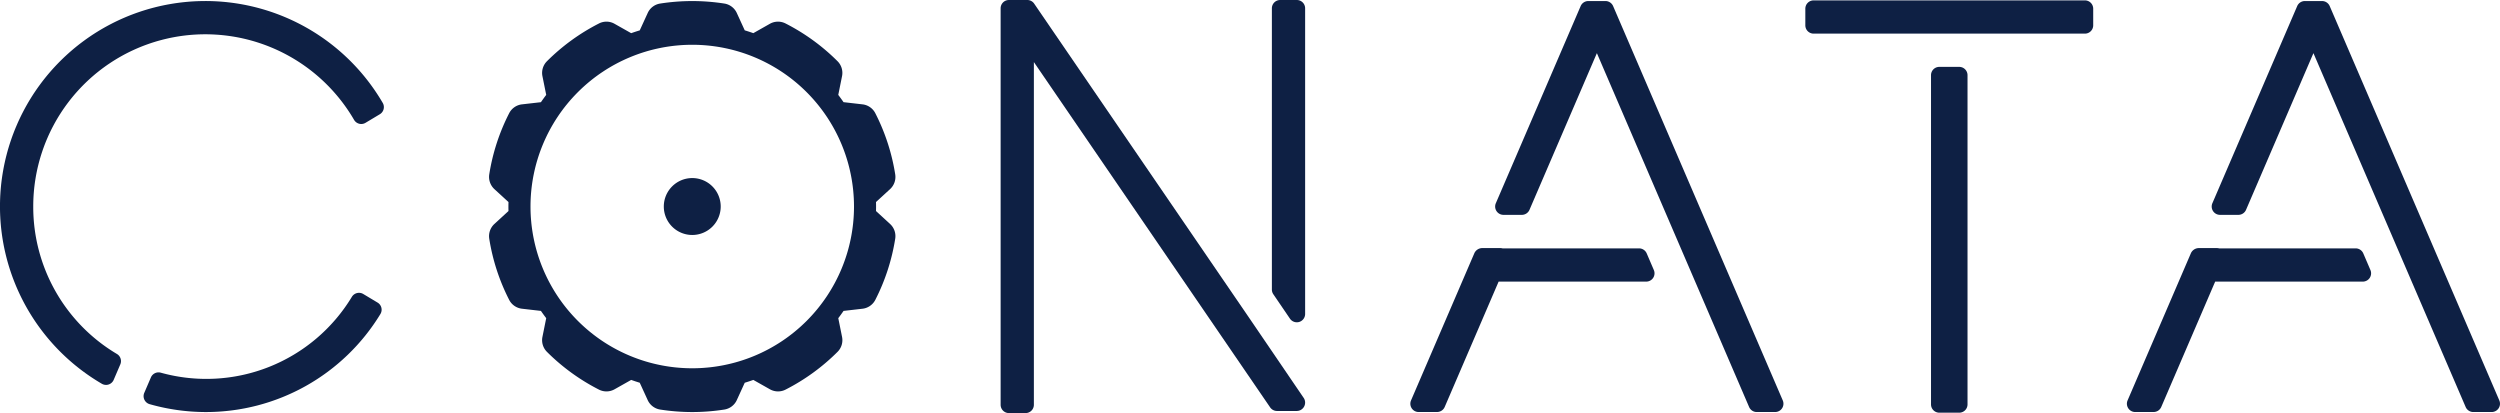 <svg xmlns="http://www.w3.org/2000/svg" xmlns:xlink="http://www.w3.org/1999/xlink" width="530.443" height="87.646" viewBox="0 0 530.443 87.646">
  <defs>
    <clipPath id="clip-path">
      <rect id="長方形_1648" data-name="長方形 1648" width="530.443" height="87.646" fill="none"/>
    </clipPath>
  </defs>
  <g id="グループ_29" data-name="グループ 29" transform="translate(0 0)">
    <g id="グループ_1367" data-name="グループ 1367" transform="translate(0 0)" clip-path="url(#clip-path)">
      <path id="パス_1148" data-name="パス 1148" d="M37.206,69.457a38.108,38.108,0,0,1-9.961-1.36L25.836,71.38A41.616,41.616,0,0,0,72.81,53.036l-3.034-1.82a38.28,38.28,0,0,1-32.57,18.241" transform="translate(6.395 12.677)" fill="#0e2044"/>
      <path id="パス_1149" data-name="パス 1149" d="M37.556,75.1a43.715,43.715,0,0,1-11.849-1.672,1.766,1.766,0,0,1-1.143-2.394l1.41-3.282a1.763,1.763,0,0,1,2.081-1.008A36.091,36.091,0,0,0,68.625,50.637a1.769,1.769,0,0,1,2.406-.584l3.034,1.819a1.761,1.761,0,0,1,.6,2.438A43.336,43.336,0,0,1,37.556,75.1m0-3.528h0ZM70.68,53.955A39.81,39.81,0,0,1,37.556,71.571,39.791,39.791,0,0,0,70.689,53.96ZM37.52,71.571h0Zm-8.9-1.037a39.812,39.812,0,0,0,8.9,1.037,39.482,39.482,0,0,1-8.895-1.049Z" transform="translate(6.045 12.327)" fill="#0e2044"/>
      <path id="パス_1150" data-name="パス 1150" d="M23.556,76.228A38.272,38.272,0,1,1,76.3,24.154l3.034-1.819a41.81,41.81,0,1,0-57.19,57.176Z" transform="translate(0.35 0.394)" fill="#0e2044"/>
      <path id="パス_1151" data-name="パス 1151" d="M22.5,81.624a1.775,1.775,0,0,1-.892-.242,43.573,43.573,0,1,1,59.6-59.589,1.761,1.761,0,0,1-.614,2.4l-3.035,1.819a1.748,1.748,0,0,1-1.344.2,1.77,1.77,0,0,1-1.085-.817A36.51,36.51,0,0,0,7.055,43.78,36.286,36.286,0,0,0,24.817,75.066a1.764,1.764,0,0,1,.71,2.207l-1.408,3.283A1.759,1.759,0,0,1,22.5,81.624m-4.6-7.157a40.408,40.408,0,0,0,3.786,2.816l.006-.015a41.263,41.263,0,0,1-3.792-2.8M3.528,43.78h0ZM43.6,3.707A40.248,40.248,0,0,1,77.24,22.1l.01-.007A40.242,40.242,0,0,0,43.6,3.707" transform="translate(0 0.044)" fill="#0e2044"/>
      <rect id="長方形_1646" data-name="長方形 1646" width="4.219" height="69.846" transform="translate(411.481 15.955)" fill="#0e2044"/>
      <path id="パス_1152" data-name="パス 1152" d="M334.408,84.749h-4.22a1.762,1.762,0,0,1-1.763-1.764V13.138a1.762,1.762,0,0,1,1.763-1.763h4.22a1.763,1.763,0,0,1,1.764,1.763V82.985a1.763,1.763,0,0,1-1.764,1.764m-2.456-3.527h.692V14.9h-.692Z" transform="translate(81.292 2.815)" fill="#0e2044"/>
      <rect id="長方形_1647" data-name="長方形 1647" width="57.553" height="3.527" transform="translate(384.814 1.845)" fill="#0e2044"/>
      <path id="パス_1153" data-name="パス 1153" d="M366.366,7.12H308.813a1.762,1.762,0,0,1-1.764-1.764V1.829A1.762,1.762,0,0,1,308.813.065h57.553a1.763,1.763,0,0,1,1.764,1.764V5.356a1.763,1.763,0,0,1-1.764,1.764" transform="translate(76.001 0.016)" fill="#0e2044"/>
      <path id="パス_1154" data-name="パス 1154" d="M273.705,1.593l-18,41.837h3.9L275.529,6.418l33.918,78.847h3.9L277.354,1.593Z" transform="translate(63.293 0.394)" fill="#0e2044"/>
      <path id="パス_1155" data-name="パス 1155" d="M313.7,87.38h-3.9a1.767,1.767,0,0,1-1.621-1.065l-32.3-75.083-14.3,33.246a1.768,1.768,0,0,1-1.621,1.065h-3.9a1.765,1.765,0,0,1-1.621-2.461l18-41.837A1.767,1.767,0,0,1,274.055.179H277.7a1.764,1.764,0,0,1,1.621,1.065l36,83.675a1.765,1.765,0,0,1-1.621,2.46m-2.741-3.527h.062L276.543,3.706h-1.326l-16.481,38.31h.061L274.258,6.071a1.839,1.839,0,0,1,3.241,0Z" transform="translate(62.943 0.044)" fill="#0e2044"/>
      <path id="パス_1156" data-name="パス 1156" d="M288.052,43.669H258.6l.025-.059h-3.9l-.025.059L253.184,47.2l-11.9,27.67h3.9l11.9-27.67h32.482Z" transform="translate(59.722 10.794)" fill="#0e2044"/>
      <path id="パス_1157" data-name="パス 1157" d="M245.535,76.979h-3.9a1.765,1.765,0,0,1-1.621-2.46l13.421-31.2a1.854,1.854,0,0,1,1.644-1.125h3.9a1.82,1.82,0,0,1,.45.059H288.4a1.768,1.768,0,0,1,1.622,1.068l1.514,3.528a1.763,1.763,0,0,1-1.621,2.459H258.6l-11.441,26.6a1.767,1.767,0,0,1-1.621,1.065m-1.225-3.527h.064l11.441-26.6a1.767,1.767,0,0,1,1.622-1.065h1.517a1.83,1.83,0,0,1-.452-.059h-2.264Z" transform="translate(59.372 10.445)" fill="#0e2044"/>
      <path id="パス_1158" data-name="パス 1158" d="M395.577,1.593l-18,41.837h3.9L397.4,6.418l33.918,78.847h3.9L399.226,1.593Z" transform="translate(93.459 0.394)" fill="#0e2044"/>
      <path id="パス_1159" data-name="パス 1159" d="M435.569,87.38h-3.9a1.767,1.767,0,0,1-1.621-1.065l-32.3-75.083-14.3,33.246a1.766,1.766,0,0,1-1.621,1.065h-3.9a1.765,1.765,0,0,1-1.621-2.461l18-41.837A1.767,1.767,0,0,1,395.926.179h3.65A1.767,1.767,0,0,1,401.2,1.244L437.19,84.919a1.765,1.765,0,0,1-1.621,2.46m-2.741-3.527h.062L398.415,3.706h-1.327l-16.48,38.31h.062L396.129,6.071a1.839,1.839,0,0,1,3.241,0Z" transform="translate(93.109 0.044)" fill="#0e2044"/>
      <path id="パス_1160" data-name="パス 1160" d="M409.923,43.669H380.474l.025-.059h-3.9l-.025.059L375.055,47.2l-11.9,27.67h3.9l11.9-27.67h32.482Z" transform="translate(89.888 10.794)" fill="#0e2044"/>
      <path id="パス_1161" data-name="パス 1161" d="M367.406,76.979h-3.9a1.765,1.765,0,0,1-1.621-2.46l13.421-31.2a1.858,1.858,0,0,1,1.647-1.125h3.9a1.821,1.821,0,0,1,.45.059h28.974a1.764,1.764,0,0,1,1.62,1.068l1.515,3.528a1.764,1.764,0,0,1-1.622,2.459h-31.32l-11.441,26.6a1.767,1.767,0,0,1-1.62,1.065m-1.225-3.527h.064l11.441-26.6a1.767,1.767,0,0,1,1.622-1.065h1.517a1.831,1.831,0,0,1-.452-.059h-2.263Z" transform="translate(89.538 10.445)" fill="#0e2044"/>
      <path id="パス_1162" data-name="パス 1162" d="M221.26,66.267V1.418h-3.527v59.67Z" transform="translate(53.894 0.351)" fill="#0e2044"/>
      <path id="パス_1163" data-name="パス 1163" d="M221.611,68.381a1.761,1.761,0,0,1-1.457-.772l-3.527-5.178a1.751,1.751,0,0,1-.307-.992V1.768A1.762,1.762,0,0,1,218.084,0h3.527a1.763,1.763,0,0,1,1.764,1.764V66.617a1.768,1.768,0,0,1-1.244,1.687,1.832,1.832,0,0,1-.52.077" transform="translate(53.544 0.001)" fill="#0e2044"/>
      <path id="パス_1164" data-name="パス 1164" d="M221.033,67.966,175.5,1.413h-3.9V85.533h3.527V7.121l53.348,77.966h4.207v-.021Z" transform="translate(42.475 0.35)" fill="#0e2044"/>
      <path id="パス_1165" data-name="パス 1165" d="M175.477,87.646h-3.528a1.762,1.762,0,0,1-1.763-1.763V1.764A1.763,1.763,0,0,1,171.949,0h3.9A1.766,1.766,0,0,1,177.3.768l45.538,66.553v0l11.647,17.1a1.761,1.761,0,0,1,.307.993A1.781,1.781,0,0,1,233.03,87.2h-4.205a1.766,1.766,0,0,1-1.456-.768L177.24,13.171V85.883a1.762,1.762,0,0,1-1.763,1.763m-1.764-3.527V7.47A1.763,1.763,0,0,1,176.9,6.428l-1.984-2.9h-1.2Z" transform="translate(42.125 0)" fill="#0e2044"/>
      <path id="パス_1166" data-name="パス 1166" d="M168.258,47.468l-2.98-2.737q.015-.475.015-.952t-.015-.957l2.978-2.733a3.5,3.5,0,0,0,1.1-3.136h0a43.308,43.308,0,0,0-4.218-12.965,3.5,3.5,0,0,0-2.728-1.892l-4.02-.464c-.362-.523-.736-1.038-1.118-1.541l.8-3.968a3.5,3.5,0,0,0-.958-3.18,43.647,43.647,0,0,0-11.024-8.007A3.521,3.521,0,0,0,142.766,5L139.249,6.99c-.606-.216-1.216-.413-1.823-.6L135.75,2.725A3.509,3.509,0,0,0,133.1.709a44.162,44.162,0,0,0-13.619,0,3.494,3.494,0,0,0-2.645,2.01L115.151,6.4q-.908.271-1.821.594l-3.517-1.985a3.466,3.466,0,0,0-3.322-.07,43.637,43.637,0,0,0-11.027,8.007,3.507,3.507,0,0,0-.959,3.177l.8,3.968q-.578.76-1.119,1.546l-4.016.459a3.5,3.5,0,0,0-2.731,1.895,43.249,43.249,0,0,0-4.22,12.97,3.526,3.526,0,0,0,1.1,3.13L87.3,42.823q-.013.475-.014.957t.014.951l-2.982,2.738a3.516,3.516,0,0,0-1.1,3.133,43.269,43.269,0,0,0,4.22,12.964,3.494,3.494,0,0,0,2.726,1.892l4.021.464c.359.523.735,1.037,1.119,1.541l-.8,3.973a3.5,3.5,0,0,0,.959,3.176,43.66,43.66,0,0,0,11.027,8.007,3.5,3.5,0,0,0,3.321-.069l3.521-1.986q.909.322,1.819.6l1.682,3.675a3.508,3.508,0,0,0,2.647,2.013,43.946,43.946,0,0,0,13.612,0,3.5,3.5,0,0,0,2.655-2.012l1.68-3.676c.606-.183,1.216-.38,1.823-.6l3.517,1.986a3.5,3.5,0,0,0,3.325.069,43.669,43.669,0,0,0,11.024-8.007,3.5,3.5,0,0,0,.959-3.18l-.8-3.967q.578-.76,1.118-1.543l4.015-.462a3.512,3.512,0,0,0,2.733-1.895A43.331,43.331,0,0,0,169.356,50.6a3.491,3.491,0,0,0-1.1-3.131M126.29,78.095a34.32,34.32,0,1,1,34.321-34.321A34.32,34.32,0,0,1,126.29,78.095" transform="translate(20.589 0.045)" fill="#0e2044"/>
      <path id="パス_1167" data-name="パス 1167" d="M124.973,36.323a6.037,6.037,0,1,1-6.037-6.037,6.037,6.037,0,0,1,6.037,6.037" transform="translate(27.945 7.496)" fill="#0e2044"/>
    </g>
  </g>
</svg>
